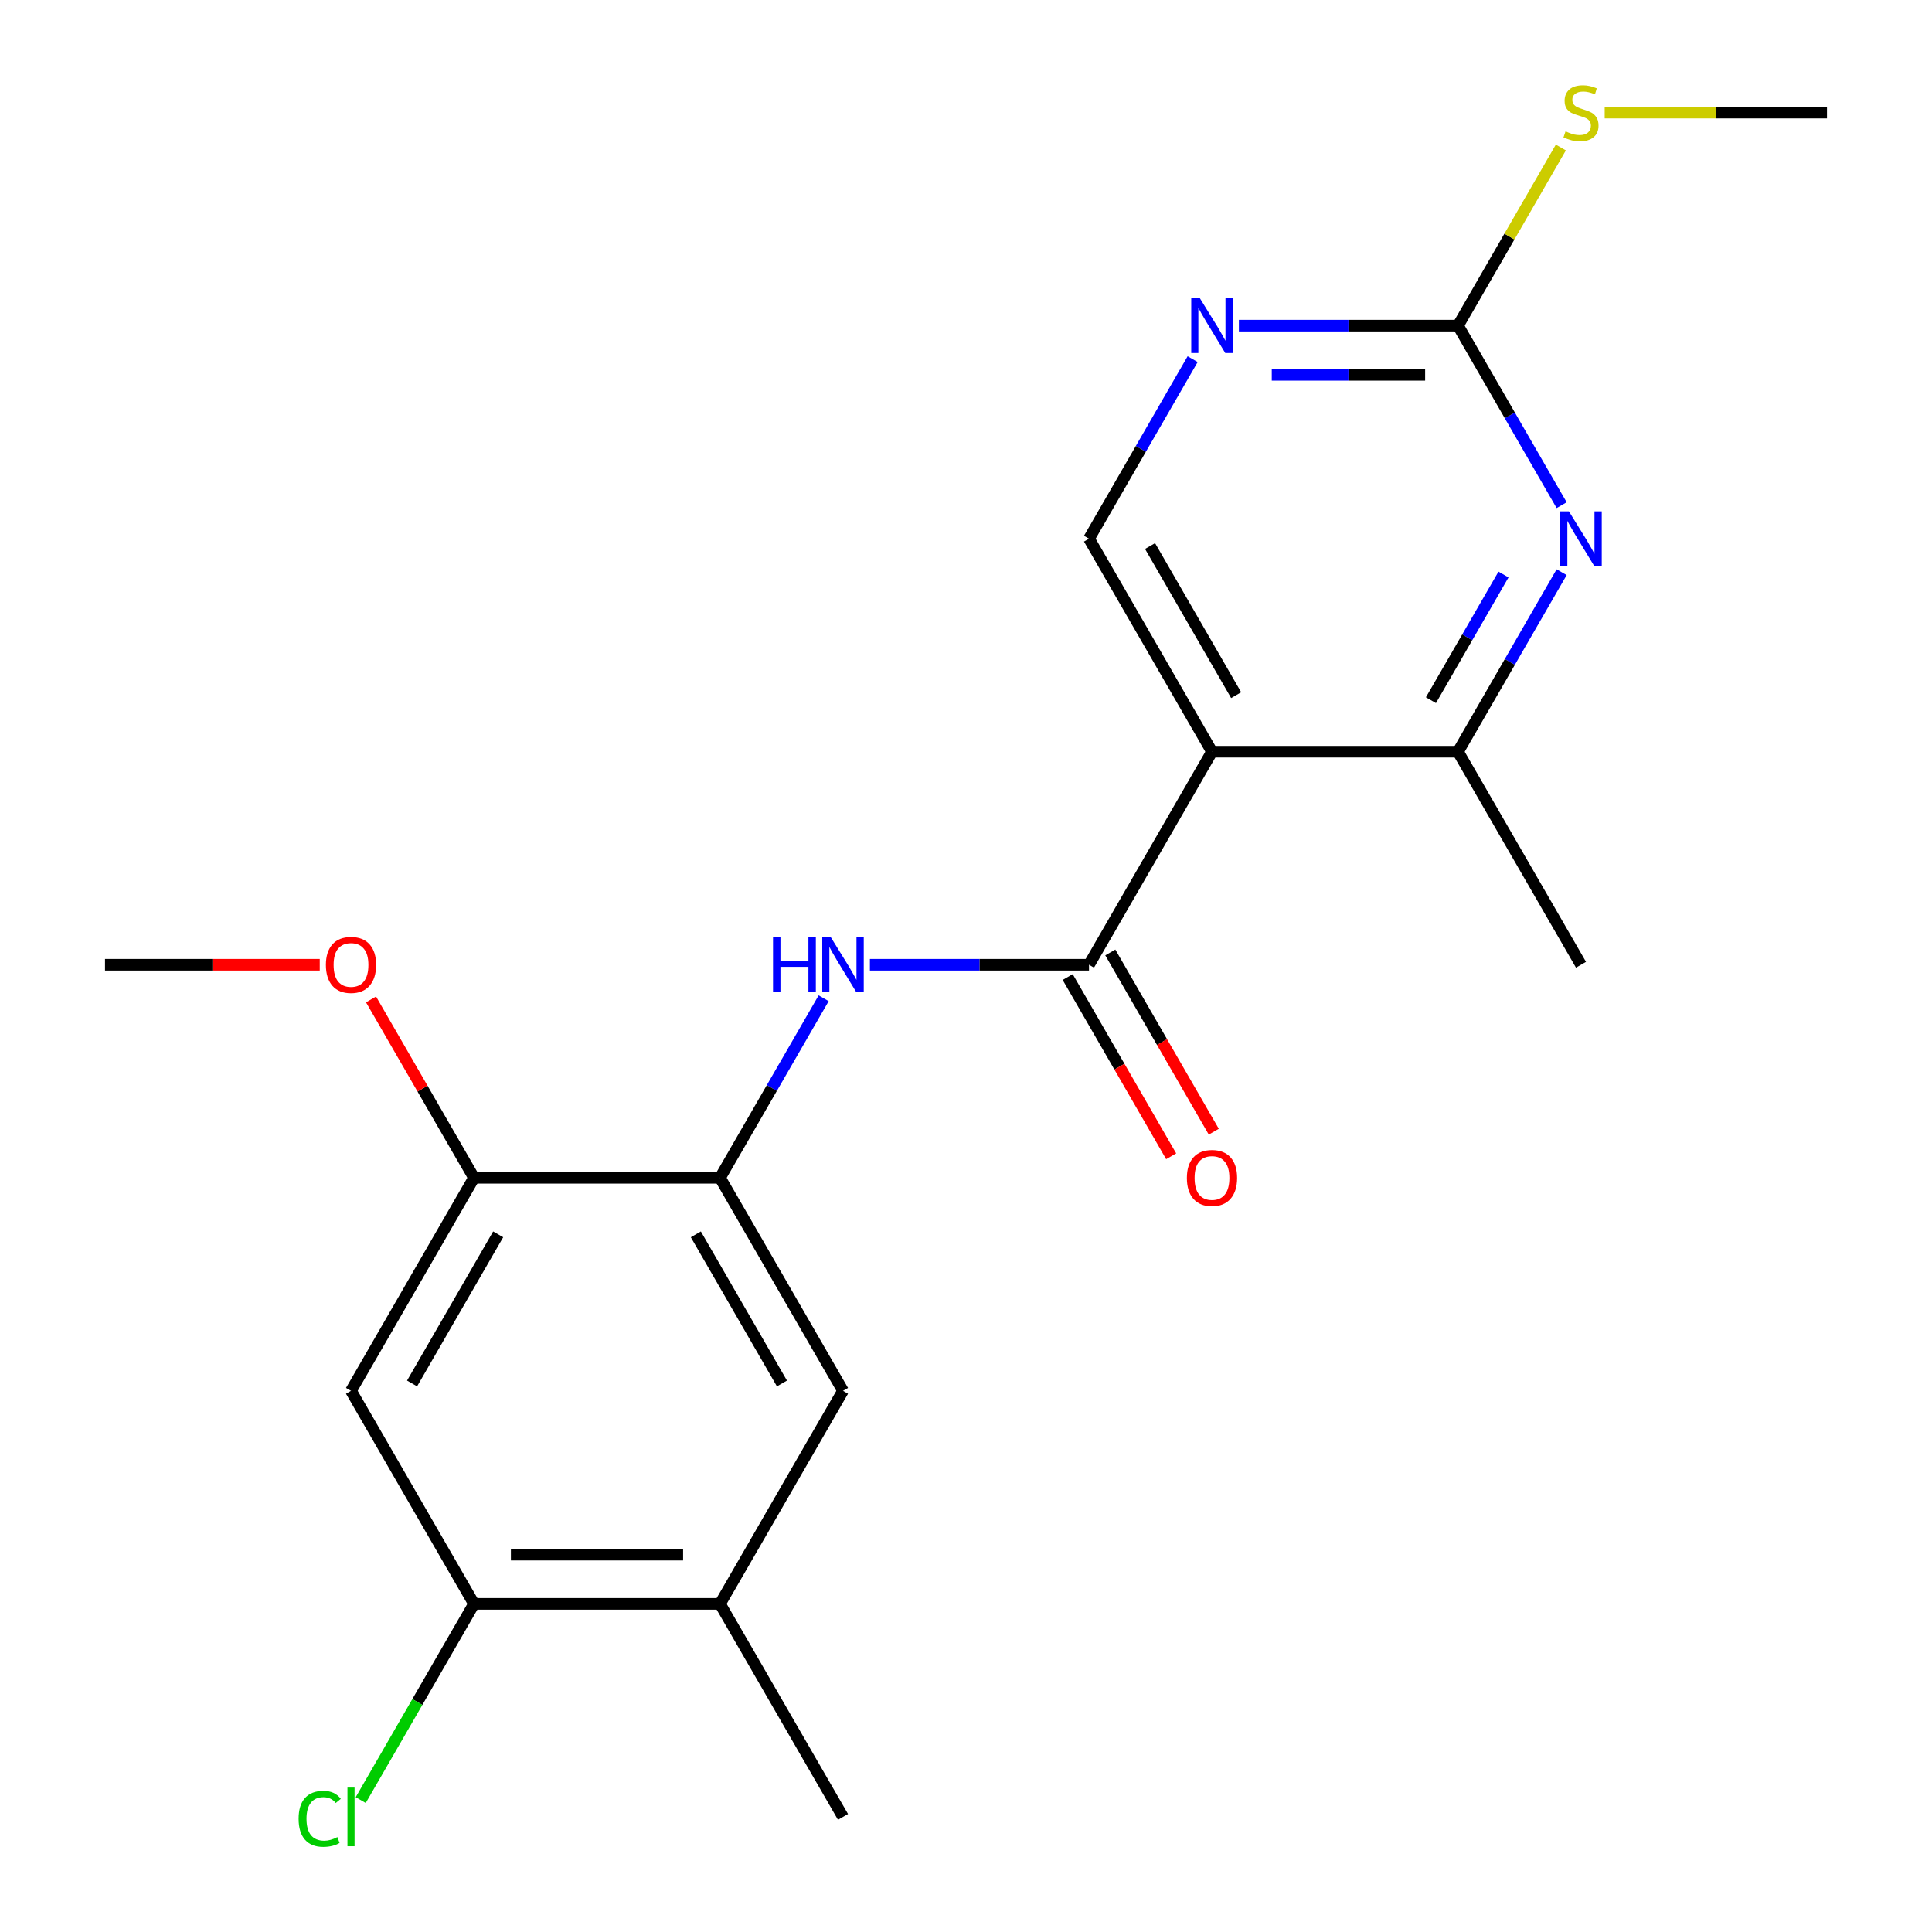 <?xml version='1.0' encoding='iso-8859-1'?>
<svg version='1.1' baseProfile='full'
              xmlns='http://www.w3.org/2000/svg'
                      xmlns:rdkit='http://www.rdkit.org/xml'
                      xmlns:xlink='http://www.w3.org/1999/xlink'
                  xml:space='preserve'
width='1000px' height='1000px' viewBox='0 0 1000 1000'>
<!-- END OF HEADER -->
<rect style='opacity:1.0;fill:#FFFFFF;stroke:none' width='1000' height='1000' x='0' y='0'> </rect>
<path class='bond-0' d='M 627.326,389.087 L 563.663,499.355' style='fill:none;fill-rule:evenodd;stroke:#000000;stroke-width:6px;stroke-linecap:butt;stroke-linejoin:miter;stroke-opacity:1' />
<path class='bond-3' d='M 627.326,389.087 L 754.653,389.087' style='fill:none;fill-rule:evenodd;stroke:#000000;stroke-width:6px;stroke-linecap:butt;stroke-linejoin:miter;stroke-opacity:1' />
<path class='bond-8' d='M 627.326,389.087 L 563.663,278.819' style='fill:none;fill-rule:evenodd;stroke:#000000;stroke-width:6px;stroke-linecap:butt;stroke-linejoin:miter;stroke-opacity:1' />
<path class='bond-8' d='M 639.83,359.814 L 595.266,282.627' style='fill:none;fill-rule:evenodd;stroke:#000000;stroke-width:6px;stroke-linecap:butt;stroke-linejoin:miter;stroke-opacity:1' />
<path class='bond-2' d='M 563.663,499.355 L 506.962,499.355' style='fill:none;fill-rule:evenodd;stroke:#000000;stroke-width:6px;stroke-linecap:butt;stroke-linejoin:miter;stroke-opacity:1' />
<path class='bond-2' d='M 506.962,499.355 L 450.26,499.355' style='fill:none;fill-rule:evenodd;stroke:#0000FF;stroke-width:6px;stroke-linecap:butt;stroke-linejoin:miter;stroke-opacity:1' />
<path class='bond-13' d='M 552.636,505.721 L 579.415,552.104' style='fill:none;fill-rule:evenodd;stroke:#000000;stroke-width:6px;stroke-linecap:butt;stroke-linejoin:miter;stroke-opacity:1' />
<path class='bond-13' d='M 579.415,552.104 L 606.194,598.486' style='fill:none;fill-rule:evenodd;stroke:#FF0000;stroke-width:6px;stroke-linecap:butt;stroke-linejoin:miter;stroke-opacity:1' />
<path class='bond-13' d='M 574.69,492.989 L 601.469,539.371' style='fill:none;fill-rule:evenodd;stroke:#000000;stroke-width:6px;stroke-linecap:butt;stroke-linejoin:miter;stroke-opacity:1' />
<path class='bond-13' d='M 601.469,539.371 L 628.248,585.753' style='fill:none;fill-rule:evenodd;stroke:#FF0000;stroke-width:6px;stroke-linecap:butt;stroke-linejoin:miter;stroke-opacity:1' />
<path class='bond-1' d='M 808.303,296.162 L 781.478,342.625' style='fill:none;fill-rule:evenodd;stroke:#0000FF;stroke-width:6px;stroke-linecap:butt;stroke-linejoin:miter;stroke-opacity:1' />
<path class='bond-1' d='M 781.478,342.625 L 754.653,389.087' style='fill:none;fill-rule:evenodd;stroke:#000000;stroke-width:6px;stroke-linecap:butt;stroke-linejoin:miter;stroke-opacity:1' />
<path class='bond-1' d='M 778.202,297.369 L 759.424,329.892' style='fill:none;fill-rule:evenodd;stroke:#0000FF;stroke-width:6px;stroke-linecap:butt;stroke-linejoin:miter;stroke-opacity:1' />
<path class='bond-1' d='M 759.424,329.892 L 740.647,362.416' style='fill:none;fill-rule:evenodd;stroke:#000000;stroke-width:6px;stroke-linecap:butt;stroke-linejoin:miter;stroke-opacity:1' />
<path class='bond-21' d='M 808.303,261.476 L 781.478,215.014' style='fill:none;fill-rule:evenodd;stroke:#0000FF;stroke-width:6px;stroke-linecap:butt;stroke-linejoin:miter;stroke-opacity:1' />
<path class='bond-21' d='M 781.478,215.014 L 754.653,168.551' style='fill:none;fill-rule:evenodd;stroke:#000000;stroke-width:6px;stroke-linecap:butt;stroke-linejoin:miter;stroke-opacity:1' />
<path class='bond-4' d='M 426.324,516.698 L 399.499,563.16' style='fill:none;fill-rule:evenodd;stroke:#0000FF;stroke-width:6px;stroke-linecap:butt;stroke-linejoin:miter;stroke-opacity:1' />
<path class='bond-4' d='M 399.499,563.16 L 372.674,609.623' style='fill:none;fill-rule:evenodd;stroke:#000000;stroke-width:6px;stroke-linecap:butt;stroke-linejoin:miter;stroke-opacity:1' />
<path class='bond-17' d='M 754.653,389.087 L 818.316,499.355' style='fill:none;fill-rule:evenodd;stroke:#000000;stroke-width:6px;stroke-linecap:butt;stroke-linejoin:miter;stroke-opacity:1' />
<path class='bond-9' d='M 372.674,609.623 L 245.347,609.623' style='fill:none;fill-rule:evenodd;stroke:#000000;stroke-width:6px;stroke-linecap:butt;stroke-linejoin:miter;stroke-opacity:1' />
<path class='bond-11' d='M 372.674,609.623 L 436.337,719.891' style='fill:none;fill-rule:evenodd;stroke:#000000;stroke-width:6px;stroke-linecap:butt;stroke-linejoin:miter;stroke-opacity:1' />
<path class='bond-11' d='M 360.17,638.896 L 404.734,716.083' style='fill:none;fill-rule:evenodd;stroke:#000000;stroke-width:6px;stroke-linecap:butt;stroke-linejoin:miter;stroke-opacity:1' />
<path class='bond-5' d='M 754.653,168.551 L 697.951,168.551' style='fill:none;fill-rule:evenodd;stroke:#000000;stroke-width:6px;stroke-linecap:butt;stroke-linejoin:miter;stroke-opacity:1' />
<path class='bond-5' d='M 697.951,168.551 L 641.249,168.551' style='fill:none;fill-rule:evenodd;stroke:#0000FF;stroke-width:6px;stroke-linecap:butt;stroke-linejoin:miter;stroke-opacity:1' />
<path class='bond-5' d='M 737.642,194.017 L 697.951,194.017' style='fill:none;fill-rule:evenodd;stroke:#000000;stroke-width:6px;stroke-linecap:butt;stroke-linejoin:miter;stroke-opacity:1' />
<path class='bond-5' d='M 697.951,194.017 L 658.26,194.017' style='fill:none;fill-rule:evenodd;stroke:#0000FF;stroke-width:6px;stroke-linecap:butt;stroke-linejoin:miter;stroke-opacity:1' />
<path class='bond-14' d='M 754.653,168.551 L 781.27,122.449' style='fill:none;fill-rule:evenodd;stroke:#000000;stroke-width:6px;stroke-linecap:butt;stroke-linejoin:miter;stroke-opacity:1' />
<path class='bond-14' d='M 781.27,122.449 L 807.887,76.347' style='fill:none;fill-rule:evenodd;stroke:#CCCC00;stroke-width:6px;stroke-linecap:butt;stroke-linejoin:miter;stroke-opacity:1' />
<path class='bond-6' d='M 617.313,185.895 L 590.488,232.357' style='fill:none;fill-rule:evenodd;stroke:#0000FF;stroke-width:6px;stroke-linecap:butt;stroke-linejoin:miter;stroke-opacity:1' />
<path class='bond-6' d='M 590.488,232.357 L 563.663,278.819' style='fill:none;fill-rule:evenodd;stroke:#000000;stroke-width:6px;stroke-linecap:butt;stroke-linejoin:miter;stroke-opacity:1' />
<path class='bond-7' d='M 181.684,719.891 L 245.347,609.623' style='fill:none;fill-rule:evenodd;stroke:#000000;stroke-width:6px;stroke-linecap:butt;stroke-linejoin:miter;stroke-opacity:1' />
<path class='bond-7' d='M 213.287,716.083 L 257.851,638.896' style='fill:none;fill-rule:evenodd;stroke:#000000;stroke-width:6px;stroke-linecap:butt;stroke-linejoin:miter;stroke-opacity:1' />
<path class='bond-22' d='M 181.684,719.891 L 245.347,830.158' style='fill:none;fill-rule:evenodd;stroke:#000000;stroke-width:6px;stroke-linecap:butt;stroke-linejoin:miter;stroke-opacity:1' />
<path class='bond-16' d='M 245.347,609.623 L 218.696,563.46' style='fill:none;fill-rule:evenodd;stroke:#000000;stroke-width:6px;stroke-linecap:butt;stroke-linejoin:miter;stroke-opacity:1' />
<path class='bond-16' d='M 218.696,563.46 L 192.044,517.298' style='fill:none;fill-rule:evenodd;stroke:#FF0000;stroke-width:6px;stroke-linecap:butt;stroke-linejoin:miter;stroke-opacity:1' />
<path class='bond-10' d='M 245.347,830.158 L 372.674,830.158' style='fill:none;fill-rule:evenodd;stroke:#000000;stroke-width:6px;stroke-linecap:butt;stroke-linejoin:miter;stroke-opacity:1' />
<path class='bond-10' d='M 264.446,804.693 L 353.575,804.693' style='fill:none;fill-rule:evenodd;stroke:#000000;stroke-width:6px;stroke-linecap:butt;stroke-linejoin:miter;stroke-opacity:1' />
<path class='bond-15' d='M 245.347,830.158 L 216.027,880.942' style='fill:none;fill-rule:evenodd;stroke:#000000;stroke-width:6px;stroke-linecap:butt;stroke-linejoin:miter;stroke-opacity:1' />
<path class='bond-15' d='M 216.027,880.942 L 186.707,931.726' style='fill:none;fill-rule:evenodd;stroke:#00CC00;stroke-width:6px;stroke-linecap:butt;stroke-linejoin:miter;stroke-opacity:1' />
<path class='bond-12' d='M 436.337,719.891 L 372.674,830.158' style='fill:none;fill-rule:evenodd;stroke:#000000;stroke-width:6px;stroke-linecap:butt;stroke-linejoin:miter;stroke-opacity:1' />
<path class='bond-18' d='M 372.674,830.158 L 436.337,940.426' style='fill:none;fill-rule:evenodd;stroke:#000000;stroke-width:6px;stroke-linecap:butt;stroke-linejoin:miter;stroke-opacity:1' />
<path class='bond-19' d='M 830.579,58.284 L 888.11,58.284' style='fill:none;fill-rule:evenodd;stroke:#CCCC00;stroke-width:6px;stroke-linecap:butt;stroke-linejoin:miter;stroke-opacity:1' />
<path class='bond-19' d='M 888.11,58.284 L 945.642,58.284' style='fill:none;fill-rule:evenodd;stroke:#000000;stroke-width:6px;stroke-linecap:butt;stroke-linejoin:miter;stroke-opacity:1' />
<path class='bond-20' d='M 165.501,499.355 L 109.93,499.355' style='fill:none;fill-rule:evenodd;stroke:#FF0000;stroke-width:6px;stroke-linecap:butt;stroke-linejoin:miter;stroke-opacity:1' />
<path class='bond-20' d='M 109.93,499.355 L 54.358,499.355' style='fill:none;fill-rule:evenodd;stroke:#000000;stroke-width:6px;stroke-linecap:butt;stroke-linejoin:miter;stroke-opacity:1' />
<path  class='atom-2' d='M 812.056 264.659
L 821.336 279.659
Q 822.256 281.139, 823.736 283.819
Q 825.216 286.499, 825.296 286.659
L 825.296 264.659
L 829.056 264.659
L 829.056 292.979
L 825.176 292.979
L 815.216 276.579
Q 814.056 274.659, 812.816 272.459
Q 811.616 270.259, 811.256 269.579
L 811.256 292.979
L 807.576 292.979
L 807.576 264.659
L 812.056 264.659
' fill='#0000FF'/>
<path  class='atom-3' d='M 400.117 485.195
L 403.957 485.195
L 403.957 497.235
L 418.437 497.235
L 418.437 485.195
L 422.277 485.195
L 422.277 513.515
L 418.437 513.515
L 418.437 500.435
L 403.957 500.435
L 403.957 513.515
L 400.117 513.515
L 400.117 485.195
' fill='#0000FF'/>
<path  class='atom-3' d='M 430.077 485.195
L 439.357 500.195
Q 440.277 501.675, 441.757 504.355
Q 443.237 507.035, 443.317 507.195
L 443.317 485.195
L 447.077 485.195
L 447.077 513.515
L 443.197 513.515
L 433.237 497.115
Q 432.077 495.195, 430.837 492.995
Q 429.637 490.795, 429.277 490.115
L 429.277 513.515
L 425.597 513.515
L 425.597 485.195
L 430.077 485.195
' fill='#0000FF'/>
<path  class='atom-7' d='M 621.066 154.391
L 630.346 169.391
Q 631.266 170.871, 632.746 173.551
Q 634.226 176.231, 634.306 176.391
L 634.306 154.391
L 638.066 154.391
L 638.066 182.711
L 634.186 182.711
L 624.226 166.311
Q 623.066 164.391, 621.826 162.191
Q 620.626 159.991, 620.266 159.311
L 620.266 182.711
L 616.586 182.711
L 616.586 154.391
L 621.066 154.391
' fill='#0000FF'/>
<path  class='atom-14' d='M 614.326 609.703
Q 614.326 602.903, 617.686 599.103
Q 621.046 595.303, 627.326 595.303
Q 633.606 595.303, 636.966 599.103
Q 640.326 602.903, 640.326 609.703
Q 640.326 616.583, 636.926 620.503
Q 633.526 624.383, 627.326 624.383
Q 621.086 624.383, 617.686 620.503
Q 614.326 616.623, 614.326 609.703
M 627.326 621.183
Q 631.646 621.183, 633.966 618.303
Q 636.326 615.383, 636.326 609.703
Q 636.326 604.143, 633.966 601.343
Q 631.646 598.503, 627.326 598.503
Q 623.006 598.503, 620.646 601.303
Q 618.326 604.103, 618.326 609.703
Q 618.326 615.423, 620.646 618.303
Q 623.006 621.183, 627.326 621.183
' fill='#FF0000'/>
<path  class='atom-15' d='M 810.316 68.004
Q 810.636 68.124, 811.956 68.684
Q 813.276 69.244, 814.716 69.604
Q 816.196 69.924, 817.636 69.924
Q 820.316 69.924, 821.876 68.644
Q 823.436 67.324, 823.436 65.044
Q 823.436 63.484, 822.636 62.524
Q 821.876 61.564, 820.676 61.044
Q 819.476 60.524, 817.476 59.924
Q 814.956 59.164, 813.436 58.444
Q 811.956 57.724, 810.876 56.204
Q 809.836 54.684, 809.836 52.124
Q 809.836 48.564, 812.236 46.364
Q 814.676 44.164, 819.476 44.164
Q 822.756 44.164, 826.476 45.724
L 825.556 48.804
Q 822.156 47.404, 819.596 47.404
Q 816.836 47.404, 815.316 48.564
Q 813.796 49.684, 813.836 51.644
Q 813.836 53.164, 814.596 54.084
Q 815.396 55.004, 816.516 55.524
Q 817.676 56.044, 819.596 56.644
Q 822.156 57.444, 823.676 58.244
Q 825.196 59.044, 826.276 60.684
Q 827.396 62.284, 827.396 65.044
Q 827.396 68.964, 824.756 71.084
Q 822.156 73.164, 817.796 73.164
Q 815.276 73.164, 813.356 72.604
Q 811.476 72.084, 809.236 71.164
L 810.316 68.004
' fill='#CCCC00'/>
<path  class='atom-16' d='M 154.564 941.406
Q 154.564 934.366, 157.844 930.686
Q 161.164 926.966, 167.444 926.966
Q 173.284 926.966, 176.404 931.086
L 173.764 933.246
Q 171.484 930.246, 167.444 930.246
Q 163.164 930.246, 160.884 933.126
Q 158.644 935.966, 158.644 941.406
Q 158.644 947.006, 160.964 949.886
Q 163.324 952.766, 167.884 952.766
Q 171.004 952.766, 174.644 950.886
L 175.764 953.886
Q 174.284 954.846, 172.044 955.406
Q 169.804 955.966, 167.324 955.966
Q 161.164 955.966, 157.844 952.206
Q 154.564 948.446, 154.564 941.406
' fill='#00CC00'/>
<path  class='atom-16' d='M 179.844 925.246
L 183.524 925.246
L 183.524 955.606
L 179.844 955.606
L 179.844 925.246
' fill='#00CC00'/>
<path  class='atom-17' d='M 168.684 499.435
Q 168.684 492.635, 172.044 488.835
Q 175.404 485.035, 181.684 485.035
Q 187.964 485.035, 191.324 488.835
Q 194.684 492.635, 194.684 499.435
Q 194.684 506.315, 191.284 510.235
Q 187.884 514.115, 181.684 514.115
Q 175.444 514.115, 172.044 510.235
Q 168.684 506.355, 168.684 499.435
M 181.684 510.915
Q 186.004 510.915, 188.324 508.035
Q 190.684 505.115, 190.684 499.435
Q 190.684 493.875, 188.324 491.075
Q 186.004 488.235, 181.684 488.235
Q 177.364 488.235, 175.004 491.035
Q 172.684 493.835, 172.684 499.435
Q 172.684 505.155, 175.004 508.035
Q 177.364 510.915, 181.684 510.915
' fill='#FF0000'/>
</svg>
